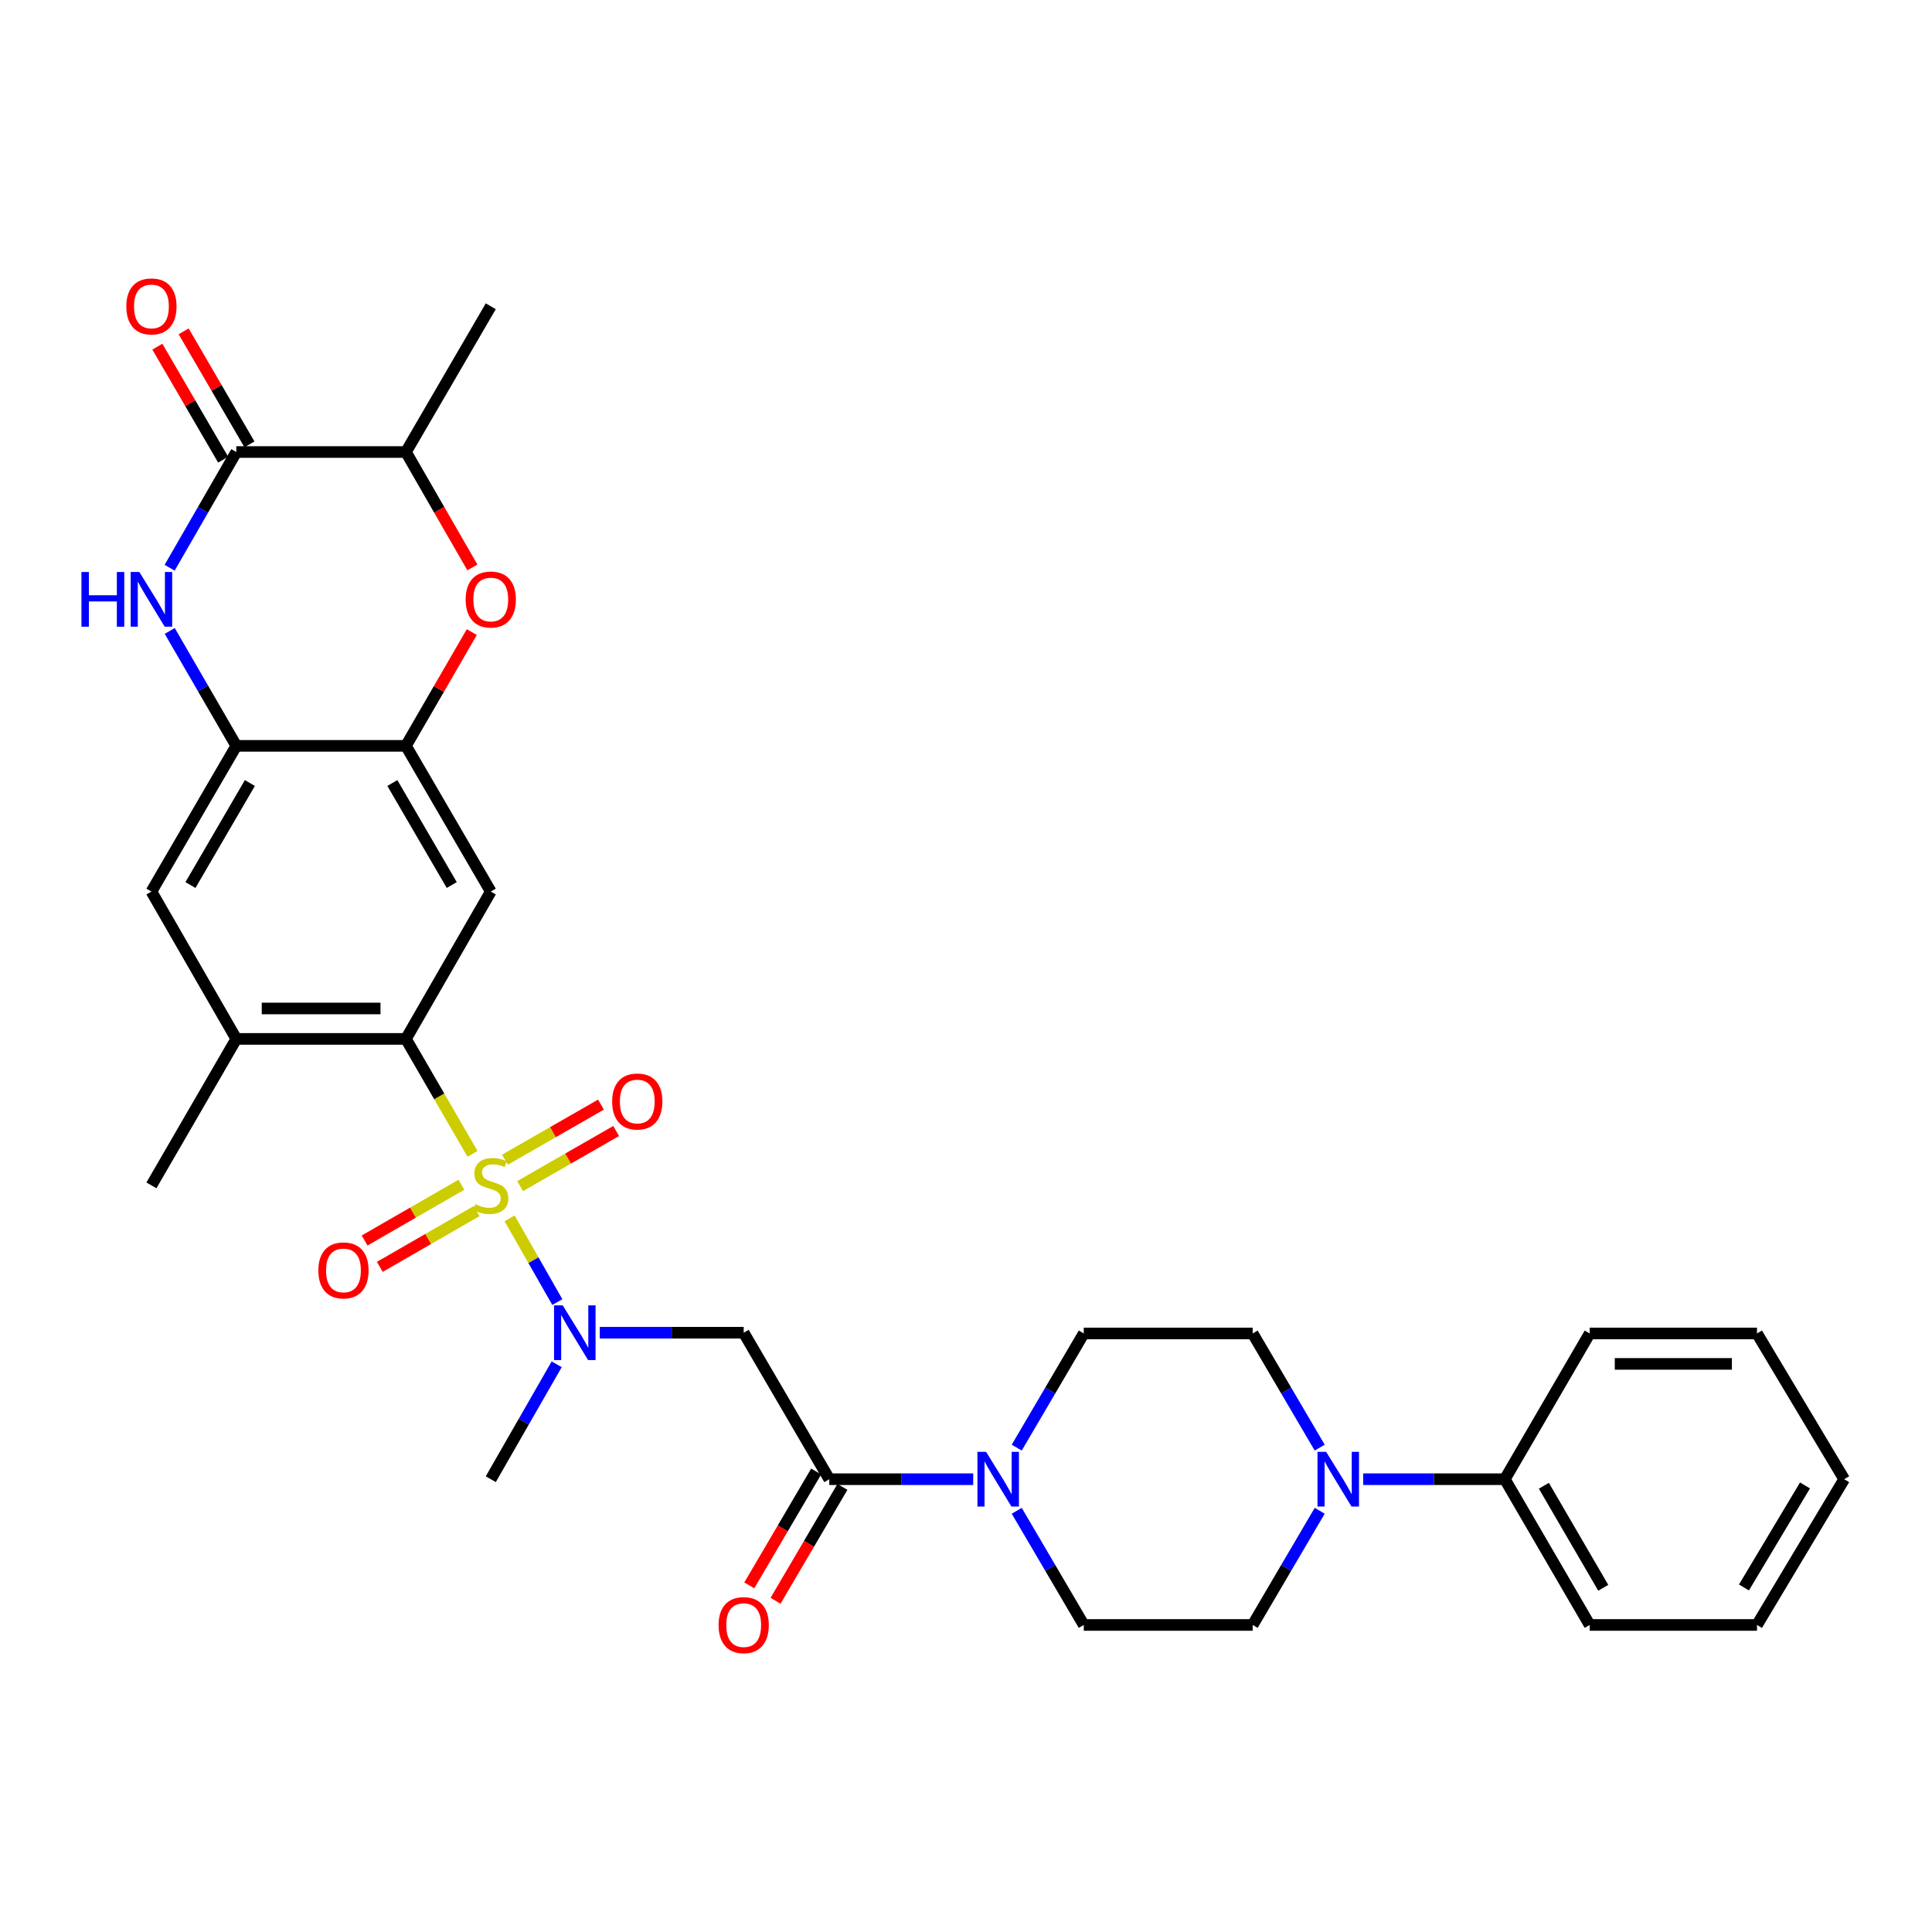 <?xml version='1.0' encoding='iso-8859-1'?>
<svg version='1.1' baseProfile='full'
              xmlns='http://www.w3.org/2000/svg'
                      xmlns:rdkit='http://www.rdkit.org/xml'
                      xmlns:xlink='http://www.w3.org/1999/xlink'
                  xml:space='preserve'
width='1000px' height='1000px' viewBox='0 0 1000 1000'>
<!-- END OF HEADER -->
<rect style='opacity:1.0;fill:#FFFFFF;stroke:none' width='1000' height='1000' x='0' y='0'> </rect>
<path class='bond-0' d='M 244.577,597.237 L 227.344,567.487' style='fill:none;fill-rule:evenodd;stroke:#CCCC00;stroke-width:6px;stroke-linecap:butt;stroke-linejoin:miter;stroke-opacity:1' />
<path class='bond-0' d='M 227.344,567.487 L 210.111,537.736' style='fill:none;fill-rule:evenodd;stroke:#000000;stroke-width:6px;stroke-linecap:butt;stroke-linejoin:miter;stroke-opacity:1' />
<path class='bond-1' d='M 263.762,630.622 L 276.117,652.286' style='fill:none;fill-rule:evenodd;stroke:#CCCC00;stroke-width:6px;stroke-linecap:butt;stroke-linejoin:miter;stroke-opacity:1' />
<path class='bond-1' d='M 276.117,652.286 L 288.471,673.95' style='fill:none;fill-rule:evenodd;stroke:#0000FF;stroke-width:6px;stroke-linecap:butt;stroke-linejoin:miter;stroke-opacity:1' />
<path class='bond-15' d='M 269.209,613.918 L 294.06,599.664' style='fill:none;fill-rule:evenodd;stroke:#CCCC00;stroke-width:6px;stroke-linecap:butt;stroke-linejoin:miter;stroke-opacity:1' />
<path class='bond-15' d='M 294.06,599.664 L 318.911,585.41' style='fill:none;fill-rule:evenodd;stroke:#FF0000;stroke-width:6px;stroke-linecap:butt;stroke-linejoin:miter;stroke-opacity:1' />
<path class='bond-15' d='M 261.371,600.254 L 286.223,586' style='fill:none;fill-rule:evenodd;stroke:#CCCC00;stroke-width:6px;stroke-linecap:butt;stroke-linejoin:miter;stroke-opacity:1' />
<path class='bond-15' d='M 286.223,586 L 311.074,571.746' style='fill:none;fill-rule:evenodd;stroke:#FF0000;stroke-width:6px;stroke-linecap:butt;stroke-linejoin:miter;stroke-opacity:1' />
<path class='bond-16' d='M 238.813,613.222 L 213.766,627.653' style='fill:none;fill-rule:evenodd;stroke:#CCCC00;stroke-width:6px;stroke-linecap:butt;stroke-linejoin:miter;stroke-opacity:1' />
<path class='bond-16' d='M 213.766,627.653 L 188.719,642.084' style='fill:none;fill-rule:evenodd;stroke:#FF0000;stroke-width:6px;stroke-linecap:butt;stroke-linejoin:miter;stroke-opacity:1' />
<path class='bond-16' d='M 246.677,626.871 L 221.629,641.302' style='fill:none;fill-rule:evenodd;stroke:#CCCC00;stroke-width:6px;stroke-linecap:butt;stroke-linejoin:miter;stroke-opacity:1' />
<path class='bond-16' d='M 221.629,641.302 L 196.582,655.733' style='fill:none;fill-rule:evenodd;stroke:#FF0000;stroke-width:6px;stroke-linecap:butt;stroke-linejoin:miter;stroke-opacity:1' />
<path class='bond-6' d='M 210.111,537.736 L 254.025,461.479' style='fill:none;fill-rule:evenodd;stroke:#000000;stroke-width:6px;stroke-linecap:butt;stroke-linejoin:miter;stroke-opacity:1' />
<path class='bond-12' d='M 210.111,537.736 L 122.311,537.736' style='fill:none;fill-rule:evenodd;stroke:#000000;stroke-width:6px;stroke-linecap:butt;stroke-linejoin:miter;stroke-opacity:1' />
<path class='bond-12' d='M 196.941,521.984 L 135.481,521.984' style='fill:none;fill-rule:evenodd;stroke:#000000;stroke-width:6px;stroke-linecap:butt;stroke-linejoin:miter;stroke-opacity:1' />
<path class='bond-5' d='M 310.443,689.814 L 347.688,689.814' style='fill:none;fill-rule:evenodd;stroke:#0000FF;stroke-width:6px;stroke-linecap:butt;stroke-linejoin:miter;stroke-opacity:1' />
<path class='bond-5' d='M 347.688,689.814 L 384.933,689.814' style='fill:none;fill-rule:evenodd;stroke:#000000;stroke-width:6px;stroke-linecap:butt;stroke-linejoin:miter;stroke-opacity:1' />
<path class='bond-24' d='M 288.142,706.159 L 271.083,735.896' style='fill:none;fill-rule:evenodd;stroke:#0000FF;stroke-width:6px;stroke-linecap:butt;stroke-linejoin:miter;stroke-opacity:1' />
<path class='bond-24' d='M 271.083,735.896 L 254.025,765.634' style='fill:none;fill-rule:evenodd;stroke:#000000;stroke-width:6px;stroke-linecap:butt;stroke-linejoin:miter;stroke-opacity:1' />
<path class='bond-2' d='M 87.853,326.575 L 105.082,356.314' style='fill:none;fill-rule:evenodd;stroke:#0000FF;stroke-width:6px;stroke-linecap:butt;stroke-linejoin:miter;stroke-opacity:1' />
<path class='bond-2' d='M 105.082,356.314 L 122.311,386.053' style='fill:none;fill-rule:evenodd;stroke:#000000;stroke-width:6px;stroke-linecap:butt;stroke-linejoin:miter;stroke-opacity:1' />
<path class='bond-3' d='M 87.805,293.864 L 105.058,263.915' style='fill:none;fill-rule:evenodd;stroke:#0000FF;stroke-width:6px;stroke-linecap:butt;stroke-linejoin:miter;stroke-opacity:1' />
<path class='bond-3' d='M 105.058,263.915 L 122.311,233.966' style='fill:none;fill-rule:evenodd;stroke:#000000;stroke-width:6px;stroke-linecap:butt;stroke-linejoin:miter;stroke-opacity:1' />
<path class='bond-19' d='M 129.117,230.003 L 112.085,200.753' style='fill:none;fill-rule:evenodd;stroke:#000000;stroke-width:6px;stroke-linecap:butt;stroke-linejoin:miter;stroke-opacity:1' />
<path class='bond-19' d='M 112.085,200.753 L 95.052,171.502' style='fill:none;fill-rule:evenodd;stroke:#FF0000;stroke-width:6px;stroke-linecap:butt;stroke-linejoin:miter;stroke-opacity:1' />
<path class='bond-19' d='M 115.505,237.93 L 98.472,208.679' style='fill:none;fill-rule:evenodd;stroke:#000000;stroke-width:6px;stroke-linecap:butt;stroke-linejoin:miter;stroke-opacity:1' />
<path class='bond-19' d='M 98.472,208.679 L 81.44,179.428' style='fill:none;fill-rule:evenodd;stroke:#FF0000;stroke-width:6px;stroke-linecap:butt;stroke-linejoin:miter;stroke-opacity:1' />
<path class='bond-33' d='M 122.311,233.966 L 210.111,233.966' style='fill:none;fill-rule:evenodd;stroke:#000000;stroke-width:6px;stroke-linecap:butt;stroke-linejoin:miter;stroke-opacity:1' />
<path class='bond-4' d='M 429.24,765.634 L 384.933,689.814' style='fill:none;fill-rule:evenodd;stroke:#000000;stroke-width:6px;stroke-linecap:butt;stroke-linejoin:miter;stroke-opacity:1' />
<path class='bond-10' d='M 429.24,765.634 L 466.485,765.634' style='fill:none;fill-rule:evenodd;stroke:#000000;stroke-width:6px;stroke-linecap:butt;stroke-linejoin:miter;stroke-opacity:1' />
<path class='bond-10' d='M 466.485,765.634 L 503.73,765.634' style='fill:none;fill-rule:evenodd;stroke:#0000FF;stroke-width:6px;stroke-linecap:butt;stroke-linejoin:miter;stroke-opacity:1' />
<path class='bond-22' d='M 422.449,761.645 L 405.142,791.113' style='fill:none;fill-rule:evenodd;stroke:#000000;stroke-width:6px;stroke-linecap:butt;stroke-linejoin:miter;stroke-opacity:1' />
<path class='bond-22' d='M 405.142,791.113 L 387.836,820.582' style='fill:none;fill-rule:evenodd;stroke:#FF0000;stroke-width:6px;stroke-linecap:butt;stroke-linejoin:miter;stroke-opacity:1' />
<path class='bond-22' d='M 436.032,769.622 L 418.725,799.09' style='fill:none;fill-rule:evenodd;stroke:#000000;stroke-width:6px;stroke-linecap:butt;stroke-linejoin:miter;stroke-opacity:1' />
<path class='bond-22' d='M 418.725,799.09 L 401.419,828.559' style='fill:none;fill-rule:evenodd;stroke:#FF0000;stroke-width:6px;stroke-linecap:butt;stroke-linejoin:miter;stroke-opacity:1' />
<path class='bond-7' d='M 254.025,461.479 L 210.111,386.053' style='fill:none;fill-rule:evenodd;stroke:#000000;stroke-width:6px;stroke-linecap:butt;stroke-linejoin:miter;stroke-opacity:1' />
<path class='bond-7' d='M 233.825,458.09 L 203.085,405.292' style='fill:none;fill-rule:evenodd;stroke:#000000;stroke-width:6px;stroke-linecap:butt;stroke-linejoin:miter;stroke-opacity:1' />
<path class='bond-9' d='M 210.111,386.053 L 227.16,356.614' style='fill:none;fill-rule:evenodd;stroke:#000000;stroke-width:6px;stroke-linecap:butt;stroke-linejoin:miter;stroke-opacity:1' />
<path class='bond-9' d='M 227.16,356.614 L 244.208,327.175' style='fill:none;fill-rule:evenodd;stroke:#FF0000;stroke-width:6px;stroke-linecap:butt;stroke-linejoin:miter;stroke-opacity:1' />
<path class='bond-32' d='M 210.111,386.053 L 122.311,386.053' style='fill:none;fill-rule:evenodd;stroke:#000000;stroke-width:6px;stroke-linecap:butt;stroke-linejoin:miter;stroke-opacity:1' />
<path class='bond-8' d='M 122.311,386.053 L 78.38,461.479' style='fill:none;fill-rule:evenodd;stroke:#000000;stroke-width:6px;stroke-linecap:butt;stroke-linejoin:miter;stroke-opacity:1' />
<path class='bond-8' d='M 129.333,405.294 L 98.582,458.093' style='fill:none;fill-rule:evenodd;stroke:#000000;stroke-width:6px;stroke-linecap:butt;stroke-linejoin:miter;stroke-opacity:1' />
<path class='bond-13' d='M 244.512,293.704 L 227.311,263.835' style='fill:none;fill-rule:evenodd;stroke:#FF0000;stroke-width:6px;stroke-linecap:butt;stroke-linejoin:miter;stroke-opacity:1' />
<path class='bond-13' d='M 227.311,263.835 L 210.111,233.966' style='fill:none;fill-rule:evenodd;stroke:#000000;stroke-width:6px;stroke-linecap:butt;stroke-linejoin:miter;stroke-opacity:1' />
<path class='bond-17' d='M 526.254,781.981 L 543.604,811.529' style='fill:none;fill-rule:evenodd;stroke:#0000FF;stroke-width:6px;stroke-linecap:butt;stroke-linejoin:miter;stroke-opacity:1' />
<path class='bond-17' d='M 543.604,811.529 L 560.954,841.077' style='fill:none;fill-rule:evenodd;stroke:#000000;stroke-width:6px;stroke-linecap:butt;stroke-linejoin:miter;stroke-opacity:1' />
<path class='bond-18' d='M 526.255,749.287 L 543.604,719.743' style='fill:none;fill-rule:evenodd;stroke:#0000FF;stroke-width:6px;stroke-linecap:butt;stroke-linejoin:miter;stroke-opacity:1' />
<path class='bond-18' d='M 543.604,719.743 L 560.954,690.199' style='fill:none;fill-rule:evenodd;stroke:#000000;stroke-width:6px;stroke-linecap:butt;stroke-linejoin:miter;stroke-opacity:1' />
<path class='bond-11' d='M 683.076,749.287 L 665.727,719.743' style='fill:none;fill-rule:evenodd;stroke:#0000FF;stroke-width:6px;stroke-linecap:butt;stroke-linejoin:miter;stroke-opacity:1' />
<path class='bond-11' d='M 665.727,719.743 L 648.378,690.199' style='fill:none;fill-rule:evenodd;stroke:#000000;stroke-width:6px;stroke-linecap:butt;stroke-linejoin:miter;stroke-opacity:1' />
<path class='bond-23' d='M 705.572,765.634 L 742.236,765.634' style='fill:none;fill-rule:evenodd;stroke:#0000FF;stroke-width:6px;stroke-linecap:butt;stroke-linejoin:miter;stroke-opacity:1' />
<path class='bond-23' d='M 742.236,765.634 L 778.901,765.634' style='fill:none;fill-rule:evenodd;stroke:#000000;stroke-width:6px;stroke-linecap:butt;stroke-linejoin:miter;stroke-opacity:1' />
<path class='bond-34' d='M 683.077,781.981 L 665.728,811.529' style='fill:none;fill-rule:evenodd;stroke:#0000FF;stroke-width:6px;stroke-linecap:butt;stroke-linejoin:miter;stroke-opacity:1' />
<path class='bond-34' d='M 665.728,811.529 L 648.378,841.077' style='fill:none;fill-rule:evenodd;stroke:#000000;stroke-width:6px;stroke-linecap:butt;stroke-linejoin:miter;stroke-opacity:1' />
<path class='bond-14' d='M 122.311,537.736 L 78.38,461.479' style='fill:none;fill-rule:evenodd;stroke:#000000;stroke-width:6px;stroke-linecap:butt;stroke-linejoin:miter;stroke-opacity:1' />
<path class='bond-25' d='M 122.311,537.736 L 78.38,613.547' style='fill:none;fill-rule:evenodd;stroke:#000000;stroke-width:6px;stroke-linecap:butt;stroke-linejoin:miter;stroke-opacity:1' />
<path class='bond-26' d='M 210.111,233.966 L 254.025,158.523' style='fill:none;fill-rule:evenodd;stroke:#000000;stroke-width:6px;stroke-linecap:butt;stroke-linejoin:miter;stroke-opacity:1' />
<path class='bond-20' d='M 560.954,841.077 L 648.378,841.077' style='fill:none;fill-rule:evenodd;stroke:#000000;stroke-width:6px;stroke-linecap:butt;stroke-linejoin:miter;stroke-opacity:1' />
<path class='bond-21' d='M 560.954,690.199 L 648.378,690.199' style='fill:none;fill-rule:evenodd;stroke:#000000;stroke-width:6px;stroke-linecap:butt;stroke-linejoin:miter;stroke-opacity:1' />
<path class='bond-27' d='M 778.901,765.634 L 822.814,841.077' style='fill:none;fill-rule:evenodd;stroke:#000000;stroke-width:6px;stroke-linecap:butt;stroke-linejoin:miter;stroke-opacity:1' />
<path class='bond-27' d='M 799.102,769.026 L 829.841,821.837' style='fill:none;fill-rule:evenodd;stroke:#000000;stroke-width:6px;stroke-linecap:butt;stroke-linejoin:miter;stroke-opacity:1' />
<path class='bond-28' d='M 778.901,765.634 L 822.814,690.199' style='fill:none;fill-rule:evenodd;stroke:#000000;stroke-width:6px;stroke-linecap:butt;stroke-linejoin:miter;stroke-opacity:1' />
<path class='bond-29' d='M 822.814,841.077 L 909.416,841.077' style='fill:none;fill-rule:evenodd;stroke:#000000;stroke-width:6px;stroke-linecap:butt;stroke-linejoin:miter;stroke-opacity:1' />
<path class='bond-30' d='M 822.814,690.199 L 909.416,690.199' style='fill:none;fill-rule:evenodd;stroke:#000000;stroke-width:6px;stroke-linecap:butt;stroke-linejoin:miter;stroke-opacity:1' />
<path class='bond-30' d='M 835.805,705.951 L 896.426,705.951' style='fill:none;fill-rule:evenodd;stroke:#000000;stroke-width:6px;stroke-linecap:butt;stroke-linejoin:miter;stroke-opacity:1' />
<path class='bond-35' d='M 909.416,841.077 L 954.545,765.634' style='fill:none;fill-rule:evenodd;stroke:#000000;stroke-width:6px;stroke-linecap:butt;stroke-linejoin:miter;stroke-opacity:1' />
<path class='bond-35' d='M 902.667,821.674 L 934.258,768.864' style='fill:none;fill-rule:evenodd;stroke:#000000;stroke-width:6px;stroke-linecap:butt;stroke-linejoin:miter;stroke-opacity:1' />
<path class='bond-31' d='M 909.416,690.199 L 954.545,765.634' style='fill:none;fill-rule:evenodd;stroke:#000000;stroke-width:6px;stroke-linecap:butt;stroke-linejoin:miter;stroke-opacity:1' />
<path  class='atom-0' d='M 246.025 623.267
Q 246.345 623.387, 247.665 623.947
Q 248.985 624.507, 250.425 624.867
Q 251.905 625.187, 253.345 625.187
Q 256.025 625.187, 257.585 623.907
Q 259.145 622.587, 259.145 620.307
Q 259.145 618.747, 258.345 617.787
Q 257.585 616.827, 256.385 616.307
Q 255.185 615.787, 253.185 615.187
Q 250.665 614.427, 249.145 613.707
Q 247.665 612.987, 246.585 611.467
Q 245.545 609.947, 245.545 607.387
Q 245.545 603.827, 247.945 601.627
Q 250.385 599.427, 255.185 599.427
Q 258.465 599.427, 262.185 600.987
L 261.265 604.067
Q 257.865 602.667, 255.305 602.667
Q 252.545 602.667, 251.025 603.827
Q 249.505 604.947, 249.545 606.907
Q 249.545 608.427, 250.305 609.347
Q 251.105 610.267, 252.225 610.787
Q 253.385 611.307, 255.305 611.907
Q 257.865 612.707, 259.385 613.507
Q 260.905 614.307, 261.985 615.947
Q 263.105 617.547, 263.105 620.307
Q 263.105 624.227, 260.465 626.347
Q 257.865 628.427, 253.505 628.427
Q 250.985 628.427, 249.065 627.867
Q 247.185 627.347, 244.945 626.427
L 246.025 623.267
' fill='#CCCC00'/>
<path  class='atom-2' d='M 291.258 675.654
L 300.538 690.654
Q 301.458 692.134, 302.938 694.814
Q 304.418 697.494, 304.498 697.654
L 304.498 675.654
L 308.258 675.654
L 308.258 703.974
L 304.378 703.974
L 294.418 687.574
Q 293.258 685.654, 292.018 683.454
Q 290.818 681.254, 290.458 680.574
L 290.458 703.974
L 286.778 703.974
L 286.778 675.654
L 291.258 675.654
' fill='#0000FF'/>
<path  class='atom-3' d='M 42.16 296.064
L 46 296.064
L 46 308.104
L 60.48 308.104
L 60.48 296.064
L 64.32 296.064
L 64.32 324.384
L 60.48 324.384
L 60.48 311.304
L 46 311.304
L 46 324.384
L 42.16 324.384
L 42.16 296.064
' fill='#0000FF'/>
<path  class='atom-3' d='M 72.12 296.064
L 81.4 311.064
Q 82.32 312.544, 83.8 315.224
Q 85.28 317.904, 85.36 318.064
L 85.36 296.064
L 89.12 296.064
L 89.12 324.384
L 85.24 324.384
L 75.28 307.984
Q 74.12 306.064, 72.88 303.864
Q 71.68 301.664, 71.32 300.984
L 71.32 324.384
L 67.64 324.384
L 67.64 296.064
L 72.12 296.064
' fill='#0000FF'/>
<path  class='atom-10' d='M 241.025 310.304
Q 241.025 303.504, 244.385 299.704
Q 247.745 295.904, 254.025 295.904
Q 260.305 295.904, 263.665 299.704
Q 267.025 303.504, 267.025 310.304
Q 267.025 317.184, 263.625 321.104
Q 260.225 324.984, 254.025 324.984
Q 247.785 324.984, 244.385 321.104
Q 241.025 317.224, 241.025 310.304
M 254.025 321.784
Q 258.345 321.784, 260.665 318.904
Q 263.025 315.984, 263.025 310.304
Q 263.025 304.744, 260.665 301.944
Q 258.345 299.104, 254.025 299.104
Q 249.705 299.104, 247.345 301.904
Q 245.025 304.704, 245.025 310.304
Q 245.025 316.024, 247.345 318.904
Q 249.705 321.784, 254.025 321.784
' fill='#FF0000'/>
<path  class='atom-11' d='M 510.395 751.474
L 519.675 766.474
Q 520.595 767.954, 522.075 770.634
Q 523.555 773.314, 523.635 773.474
L 523.635 751.474
L 527.395 751.474
L 527.395 779.794
L 523.515 779.794
L 513.555 763.394
Q 512.395 761.474, 511.155 759.274
Q 509.955 757.074, 509.595 756.394
L 509.595 779.794
L 505.915 779.794
L 505.915 751.474
L 510.395 751.474
' fill='#0000FF'/>
<path  class='atom-12' d='M 686.416 751.474
L 695.696 766.474
Q 696.616 767.954, 698.096 770.634
Q 699.576 773.314, 699.656 773.474
L 699.656 751.474
L 703.416 751.474
L 703.416 779.794
L 699.536 779.794
L 689.576 763.394
Q 688.416 761.474, 687.176 759.274
Q 685.976 757.074, 685.616 756.394
L 685.616 779.794
L 681.936 779.794
L 681.936 751.474
L 686.416 751.474
' fill='#0000FF'/>
<path  class='atom-16' d='M 316.853 570.134
Q 316.853 563.334, 320.213 559.534
Q 323.573 555.734, 329.853 555.734
Q 336.133 555.734, 339.493 559.534
Q 342.853 563.334, 342.853 570.134
Q 342.853 577.014, 339.453 580.934
Q 336.053 584.814, 329.853 584.814
Q 323.613 584.814, 320.213 580.934
Q 316.853 577.054, 316.853 570.134
M 329.853 581.614
Q 334.173 581.614, 336.493 578.734
Q 338.853 575.814, 338.853 570.134
Q 338.853 564.574, 336.493 561.774
Q 334.173 558.934, 329.853 558.934
Q 325.533 558.934, 323.173 561.734
Q 320.853 564.534, 320.853 570.134
Q 320.853 575.854, 323.173 578.734
Q 325.533 581.614, 329.853 581.614
' fill='#FF0000'/>
<path  class='atom-17' d='M 164.776 657.558
Q 164.776 650.758, 168.136 646.958
Q 171.496 643.158, 177.776 643.158
Q 184.056 643.158, 187.416 646.958
Q 190.776 650.758, 190.776 657.558
Q 190.776 664.438, 187.376 668.358
Q 183.976 672.238, 177.776 672.238
Q 171.536 672.238, 168.136 668.358
Q 164.776 664.478, 164.776 657.558
M 177.776 669.038
Q 182.096 669.038, 184.416 666.158
Q 186.776 663.238, 186.776 657.558
Q 186.776 651.998, 184.416 649.198
Q 182.096 646.358, 177.776 646.358
Q 173.456 646.358, 171.096 649.158
Q 168.776 651.958, 168.776 657.558
Q 168.776 663.278, 171.096 666.158
Q 173.456 669.038, 177.776 669.038
' fill='#FF0000'/>
<path  class='atom-20' d='M 65.38 158.603
Q 65.38 151.803, 68.74 148.003
Q 72.1 144.203, 78.38 144.203
Q 84.66 144.203, 88.02 148.003
Q 91.38 151.803, 91.38 158.603
Q 91.38 165.483, 87.98 169.403
Q 84.58 173.283, 78.38 173.283
Q 72.14 173.283, 68.74 169.403
Q 65.38 165.523, 65.38 158.603
M 78.38 170.083
Q 82.7 170.083, 85.02 167.203
Q 87.38 164.283, 87.38 158.603
Q 87.38 153.043, 85.02 150.243
Q 82.7 147.403, 78.38 147.403
Q 74.06 147.403, 71.7 150.203
Q 69.38 153.003, 69.38 158.603
Q 69.38 164.323, 71.7 167.203
Q 74.06 170.083, 78.38 170.083
' fill='#FF0000'/>
<path  class='atom-23' d='M 371.933 841.157
Q 371.933 834.357, 375.293 830.557
Q 378.653 826.757, 384.933 826.757
Q 391.213 826.757, 394.573 830.557
Q 397.933 834.357, 397.933 841.157
Q 397.933 848.037, 394.533 851.957
Q 391.133 855.837, 384.933 855.837
Q 378.693 855.837, 375.293 851.957
Q 371.933 848.077, 371.933 841.157
M 384.933 852.637
Q 389.253 852.637, 391.573 849.757
Q 393.933 846.837, 393.933 841.157
Q 393.933 835.597, 391.573 832.797
Q 389.253 829.957, 384.933 829.957
Q 380.613 829.957, 378.253 832.757
Q 375.933 835.557, 375.933 841.157
Q 375.933 846.877, 378.253 849.757
Q 380.613 852.637, 384.933 852.637
' fill='#FF0000'/>
</svg>
